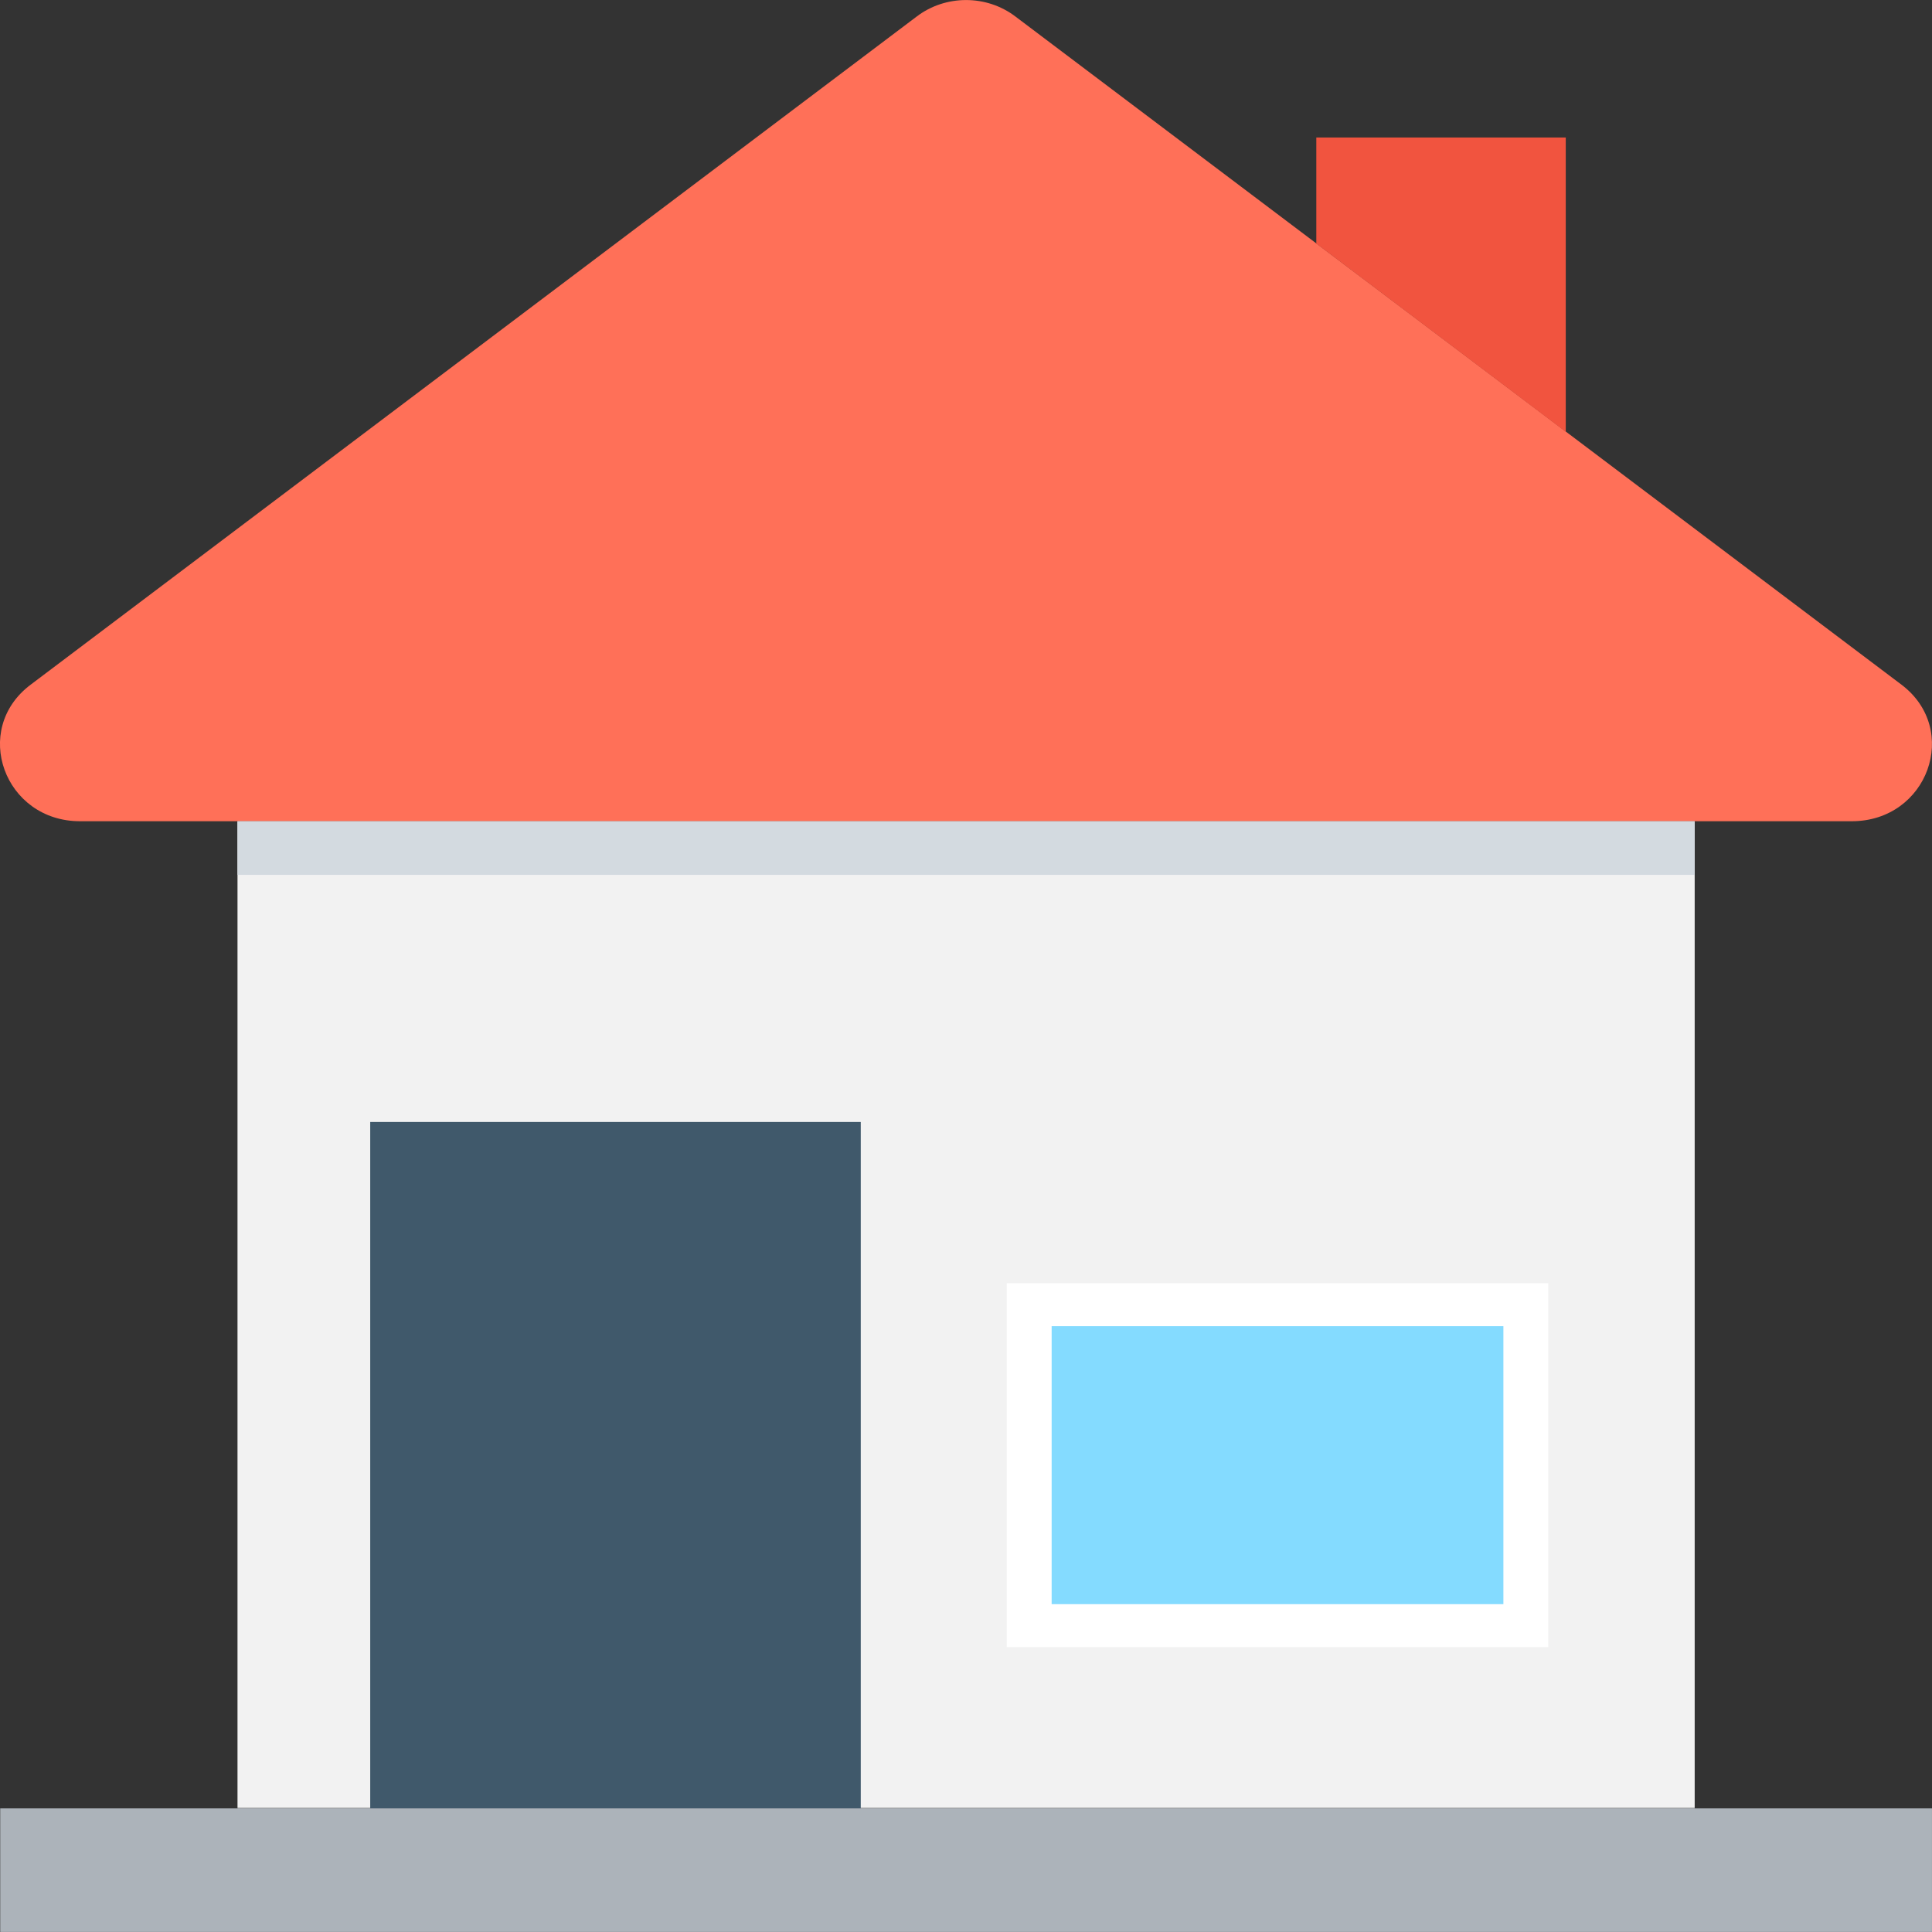 <svg width="72" height="72" viewBox="0 0 72 72" fill="none" xmlns="http://www.w3.org/2000/svg">
<rect x="0" y="0" width="72" height="72" fill="#333333" stroke="none"/>
<g clip-path="url(#clip0_389_4749)">
<path d="M63.156 30.605H8.851V67.379H63.156V30.605Z" fill="#F2F2F2"/>
<path d="M32.078 41.813H13.797V67.393H32.078V41.813Z" fill="#40596B"/>
<path d="M57.7 47.821H37.52V61.383H57.7V47.821Z" fill="white"/>
<path d="M56.027 49.423H39.192V59.782H56.027V49.423Z" fill="#84DBFF"/>
<path d="M71.999 67.393H0.008V71.998H71.999V67.393Z" fill="#ACB3BA"/>
<path d="M70.864 25.517L37.845 0.618C36.768 -0.204 35.237 -0.204 34.16 0.618L1.141 25.517C-1.084 27.19 0.163 30.605 2.983 30.605H69.008C71.842 30.605 73.075 27.19 70.864 25.517Z" fill="#FF7058"/>
<path d="M58.352 16.093V5.124H49.055V9.078L58.352 16.093Z" fill="#F1543F"/>
<path d="M63.156 30.605H8.851V32.603H63.156V30.605Z" fill="#D3DAE0"/>
</g>
<defs>
<clipPath id="clip0_389_4749">
<rect width="72" height="72" fill="white"/>
</clipPath>
</defs>
</svg>
